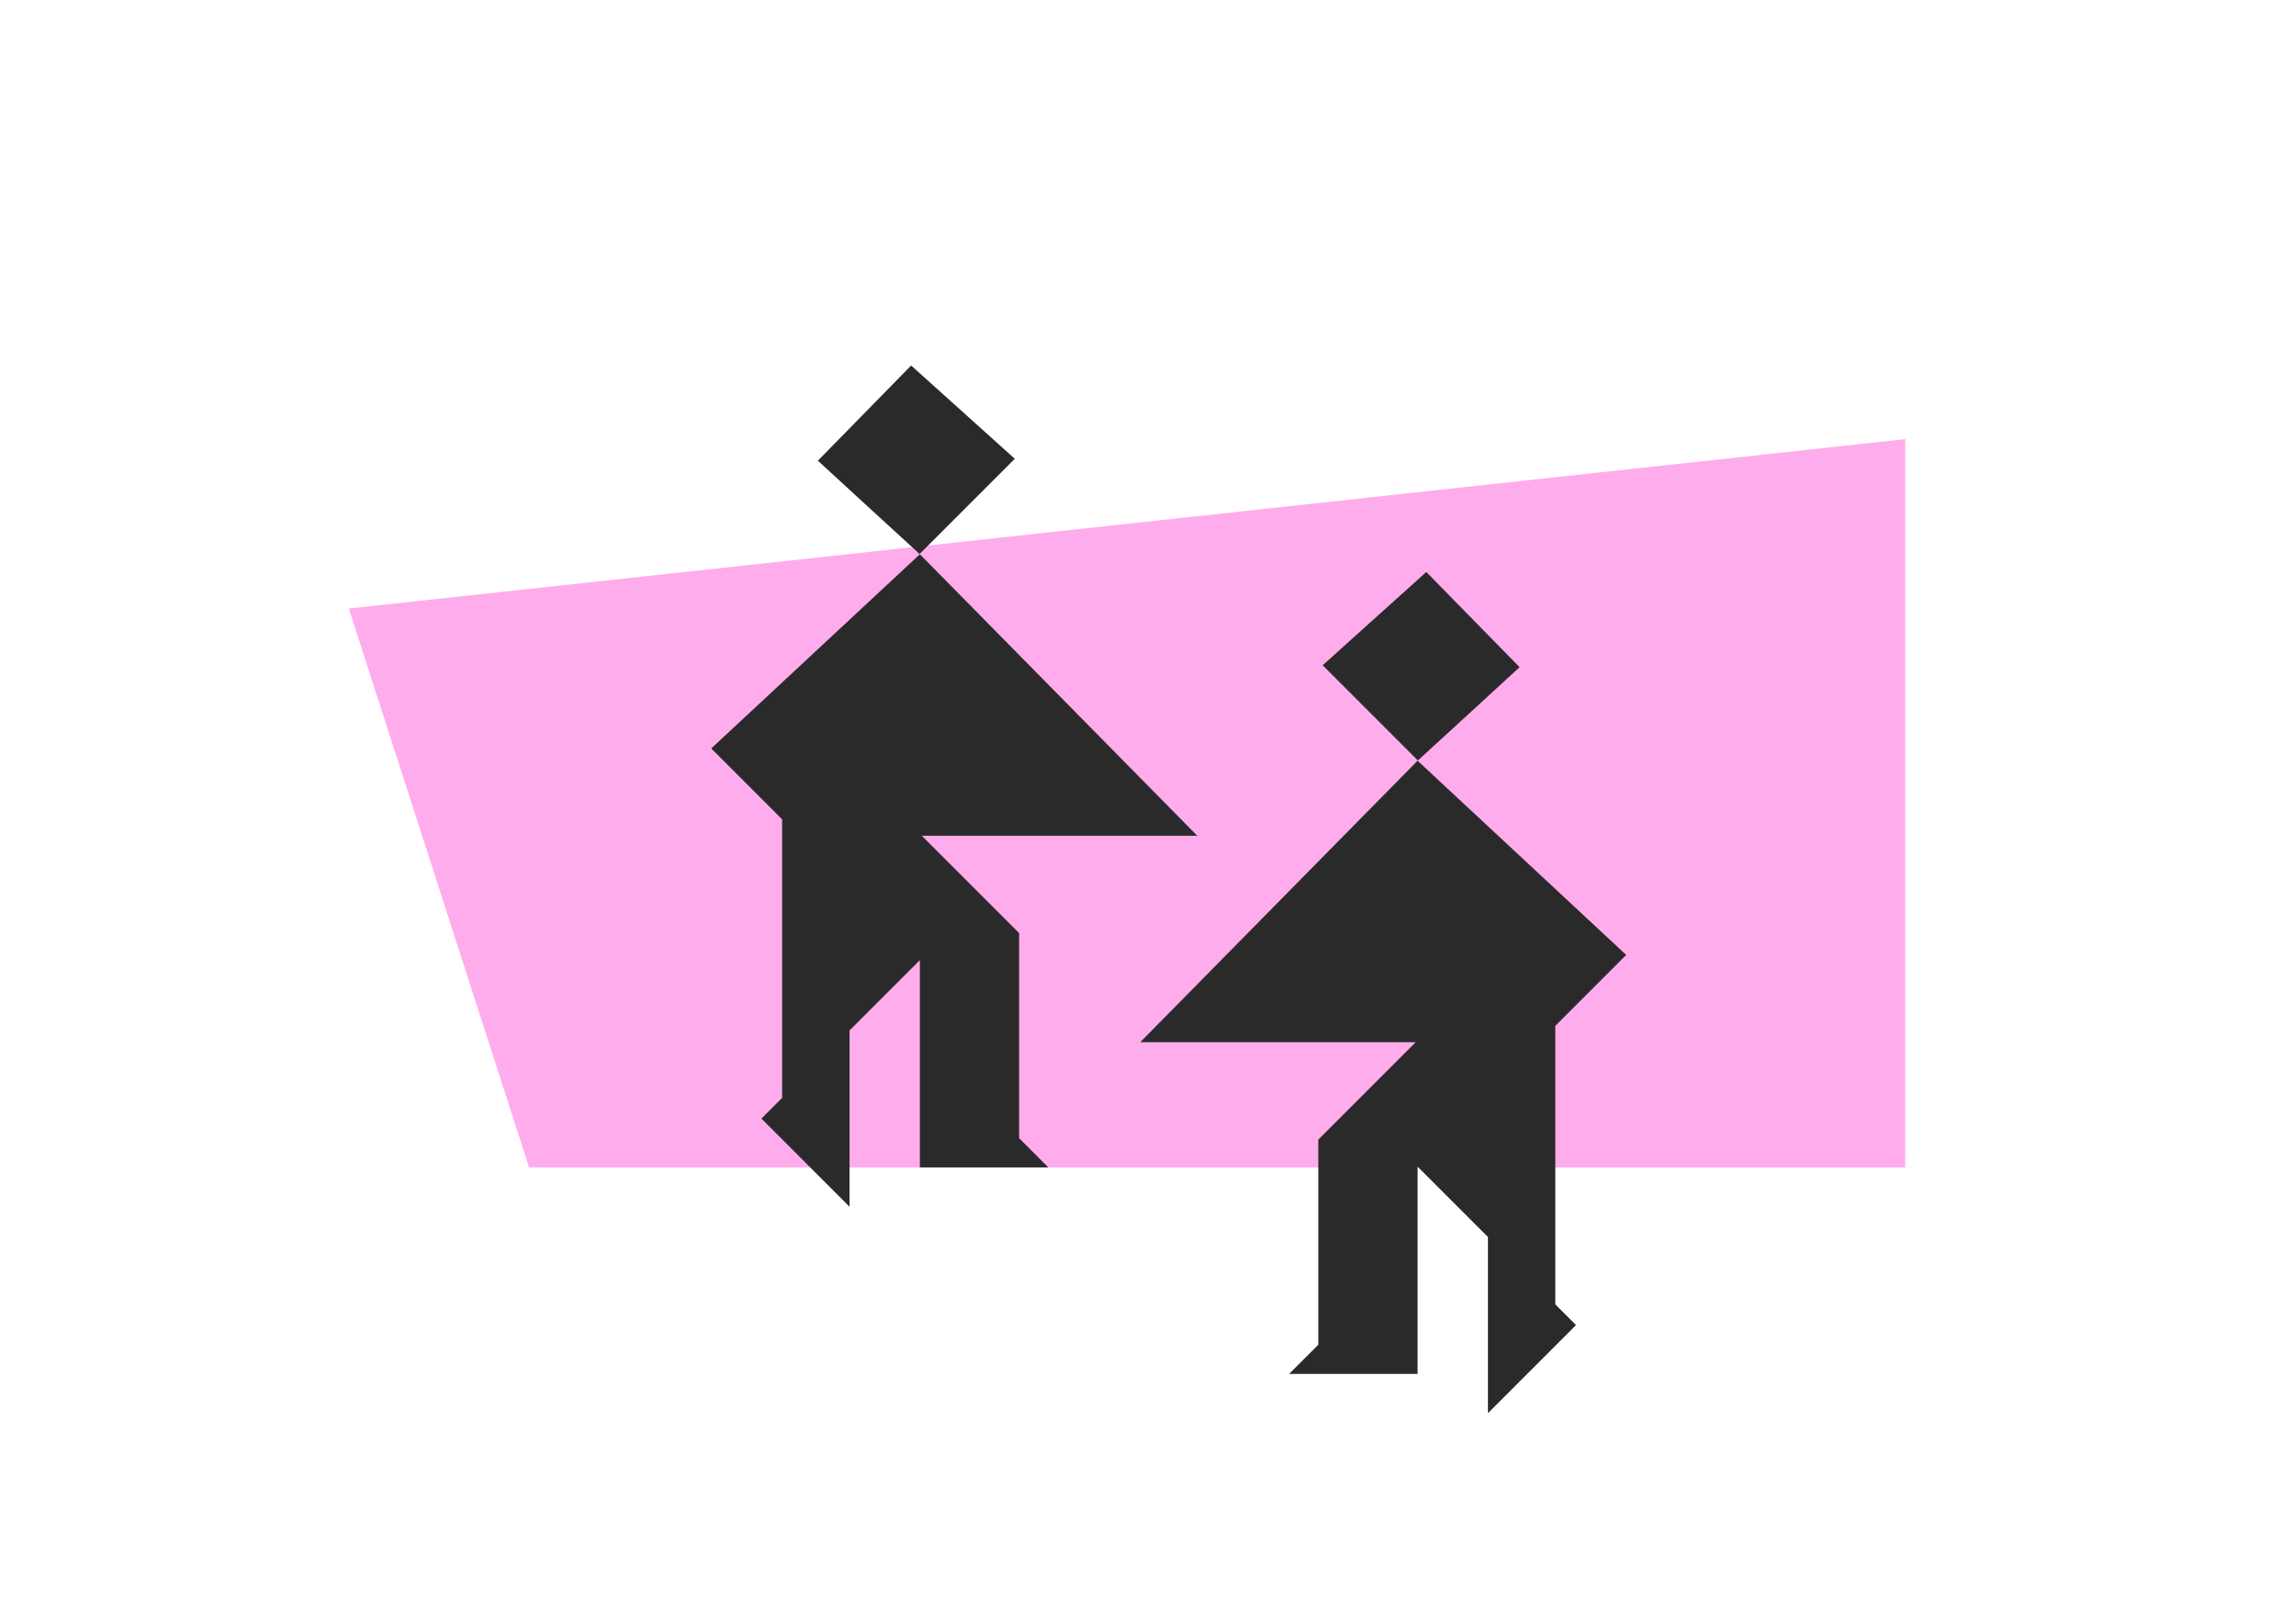 <?xml version="1.0" encoding="utf-8"?>
<!-- Generator: Adobe Illustrator 27.5.0, SVG Export Plug-In . SVG Version: 6.00 Build 0)  -->
<svg version="1.1" id="Layer_1" xmlns="http://www.w3.org/2000/svg" xmlns:xlink="http://www.w3.org/1999/xlink" x="0px" y="0px"
	 viewBox="0 0 841.9 595.3" style="enable-background:new 0 0 841.9 595.3;" xml:space="preserve">
<style type="text/css">
	.st0{fill:#F58F76;}
	.st1{fill:#FFACED;}
	.st2{fill:#69CDFF;}
	.st3{fill:#FFE400;}
	.st4{fill:#2A2A2A;}
</style>
<path class="st1" d="M698.6,428c-168.2,0-336.4,0-504.6,0c-22-68.3-44.1-136.6-66.1-204.9c190.2-20.7,380.5-41.4,570.7-62.1
	C698.6,250,698.6,339,698.6,428z"/>
<path class="st4" d="M299.9,168.9c11.4-11.6,22.8-23.3,34.2-34.9c12.7,11.4,25.3,22.8,38,34.2c-11.6,11.6-23.3,23.3-34.9,34.9
	c33.9,34.4,67.9,68.9,101.8,103.3c-33.7,0-67.4,0-101,0c11.9,11.9,23.8,23.8,35.7,35.7c0,25.1,0,50.1,0,75.2
	c3.6,3.6,7.1,7.1,10.7,10.7c-15.7,0-31.4,0-47.1,0c0-25.3,0-50.7,0-76c-8.6,8.6-17.2,17.2-25.8,25.8c0,21.5,0,43.1,0,64.6
	c-10.8-10.8-21.5-21.5-32.3-32.3c2.5-2.5,5.1-5.1,7.6-7.6c0-34,0-68.1,0-102.1c-8.7-8.7-17.3-17.3-26-26
	c25.5-23.7,51-47.5,76.5-71.2C324.7,191.7,312.3,180.3,299.9,168.9z"/>
<path class="st4" d="M557.2,244.6c-11.4-11.6-22.8-23.3-34.2-34.9c-12.7,11.4-25.3,22.8-38,34.2c11.6,11.6,23.3,23.3,34.9,34.9
	c-33.9,34.4-67.9,68.9-101.8,103.3c33.7,0,67.4,0,101,0c-11.9,11.9-23.8,23.8-35.7,35.7c0,25.1,0,50.1,0,75.2
	c-3.6,3.6-7.1,7.1-10.7,10.7c15.7,0,31.4,0,47.1,0c0-25.3,0-50.7,0-76c8.6,8.6,17.2,17.2,25.8,25.8c0,21.5,0,43.1,0,64.6
	c10.8-10.8,21.5-21.5,32.3-32.3c-2.5-2.5-5.1-5.1-7.6-7.6c0-34,0-68.1,0-102.1c8.7-8.7,17.3-17.3,26-26
	c-25.5-23.7-51-47.5-76.5-71.2C532.4,267.4,544.8,256,557.2,244.6z"/>
</svg>
